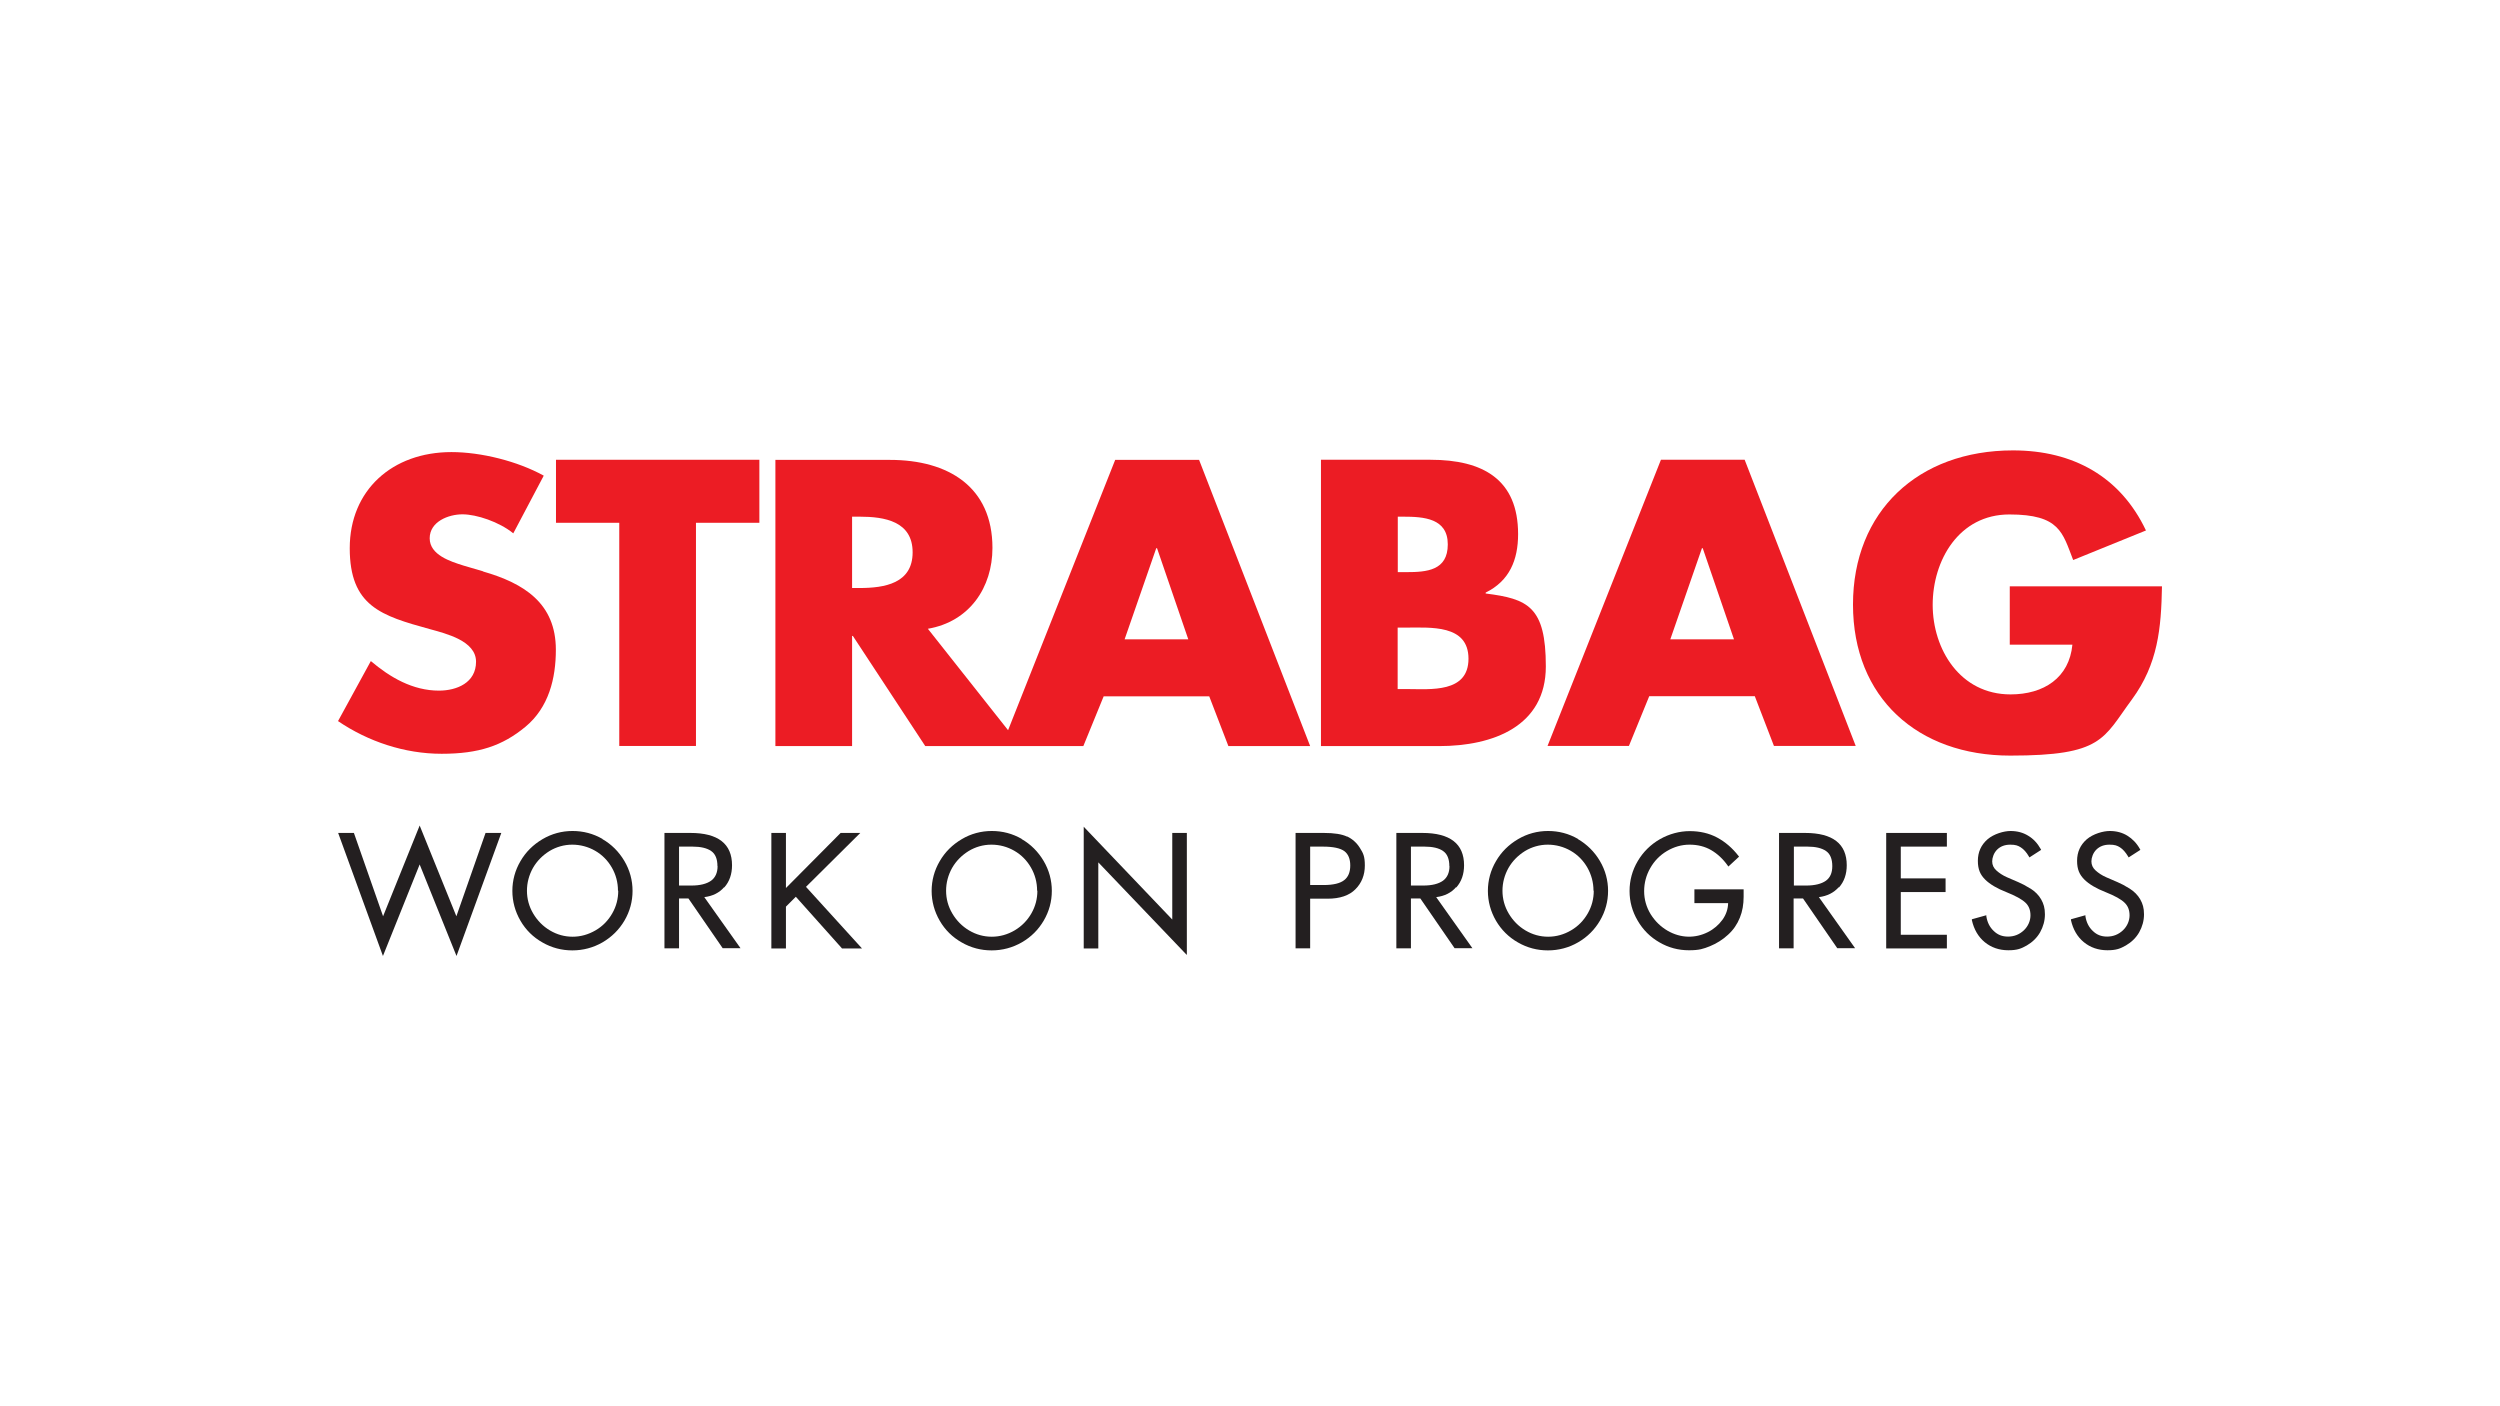 <?xml version="1.0" encoding="UTF-8"?>
<svg id="Layer_1" xmlns="http://www.w3.org/2000/svg" version="1.1" viewBox="0 0 1920 1080">
  <!-- Generator: Adobe Illustrator 29.8.2, SVG Export Plug-In . SVG Version: 2.1.1 Build 3)  -->
  <defs>
    <style>
      .st0 {
        fill: #231f20;
      }

      .st1 {
        fill: #ec1c24;
      }
    </style>
  </defs>
  <path class="st1" d="M1141,455.7v-.6c18.3-9,24.9-25.1,24.9-44.9,0-42-27-57.1-67.3-57.1h-84.1v219.9h90.7c41.5,0,82-15.2,82-61.2s-13.8-51.9-46.3-56M1073.4,396.8h4.2c15.9,0,34.3,1.2,34.3,21.3s-16.2,21.3-31.8,21.3h-6.6v-42.6ZM1080.9,529.2h-7.5v-47.2h6c19.2,0,48.4-2.6,48.4,23.9s-29.4,23.3-46.9,23.3"/>
  <polygon class="st1" points="427 401.5 475.6 401.5 475.6 572.9 534.5 572.9 534.5 401.5 583.2 401.5 583.2 353.1 427 353.1 427 401.5"/>
  <path class="st1" d="M371.1,438.8l-15-4.4c-10.2-3.2-26.1-8.2-26.1-21s14.4-18.4,25.2-18.4,28.2,5.8,39,14.6l23.4-44.3c-20.1-11.1-48.1-18.1-70.9-18.1-45.4,0-78.1,29.2-78.1,73.8s24.3,51.9,61.3,62.1c12.6,3.5,35.7,9,35.7,25.1s-14.7,22.2-28.5,22.2c-20.1,0-37.6-10.2-52.3-22.7l-25.2,46.1c23.1,15.7,51.1,25.1,79.6,25.1s46.6-6.1,64.3-20.7c18-14.9,23.4-37.3,23.4-59.2,0-35.6-24.3-51-55.9-60.1"/>
  <path class="st1" d="M1543.5,450.2v44.9h48.1c-2.4,25.4-21.9,38.2-47.5,38.2-38.8,0-59.8-34.7-59.8-68.8s20.1-69.4,58.9-69.4,40.8,14,49,35l55.9-22.7c-19.5-41.1-55.6-61.5-102.1-61.5-73,0-122.9,46.9-122.9,118.4s49.6,116,120.8,116,71.2-13.1,93.4-43.1c20.1-27.4,22.5-54.8,23.1-86.9h-116.9Z"/>
  <path class="st1" d="M1275.6,353.1l-87.1,219.8h62.5l15.6-38.2h81.1l14.7,38.2h62.8l-85.3-219.8h-64.3ZM1282.8,491l24.3-70h.6l24,70h-49Z"/>
  <path class="st1" d="M856.5,353.1l-82.3,207.7-61.6-77.9c32.1-5.5,49.6-31.8,49.6-62.1,0-46.9-33.9-67.6-78.7-67.6h-88v219.8h58.9v-84.6h.6l55.6,84.6h121.4l15.6-38.2h81.1l14.7,38.2h62.8l-85.3-219.8h-64.3ZM660.1,451.6h-5.7v-54.8h5.7c19.2,0,40.8,3.5,40.8,27.4s-21.6,27.4-40.8,27.4M863.7,491l24.3-70h.6l24,70h-49Z"/>
  <polygon class="st0" points="350.5 703.7 322.3 634 294.2 703.7 271.8 639.7 259.7 639.7 294.1 734.2 322.3 663.9 350.6 734.2 385 639.7 372.9 639.7 350.5 703.7"/>
  <path class="st0" d="M462.7,644.3c-7.1-4.1-14.8-6.1-23-6.1s-16,2.1-23.1,6.3c-7.1,4.2-12.8,9.8-16.9,16.9-4.1,7-6.2,14.7-6.2,22.8s2.1,15.8,6.2,22.9c4.1,7.1,9.8,12.7,16.9,16.7,7.1,4.1,14.8,6.1,23,6.1s16.1-2.1,23.2-6.2c7-4.1,12.7-9.7,16.8-16.7,4.1-7,6.2-14.7,6.2-22.8s-2.1-15.9-6.3-23c-4.2-7.1-9.9-12.8-16.9-16.8M474.8,684.1c0,6.2-1.5,12-4.6,17.4-3.1,5.4-7.3,9.8-12.8,13s-11.4,4.9-17.6,4.9-12-1.6-17.4-4.8c-5.4-3.2-9.7-7.6-12.9-13-3.2-5.4-4.8-11.3-4.8-17.5s1.6-12.1,4.6-17.5c3.1-5.4,7.4-9.7,12.7-13,5.3-3.2,11.3-4.9,17.5-4.9s12.2,1.6,17.6,4.7c5.4,3.1,9.7,7.5,12.8,12.9,3.1,5.4,4.7,11.4,4.7,17.7"/>
  <path class="st0" d="M556.2,681.6c4-4.5,6-10.2,6-17.1,0-16.4-10.7-24.8-31.9-24.8h-20v88.6h11.2v-38.3h7.2l26.1,37.9.2.3h13.7l-27.8-39.2c6.4-.8,11.5-3.3,15.2-7.6M551.1,665.2c0,5-1.7,8.8-5,11.2-3.4,2.4-8.4,3.7-15.1,3.7h-9.5v-29.9h10.3c6.3,0,11.1,1.1,14.4,3.4,3.2,2.2,4.8,6.1,4.8,11.6"/>
  <polygon class="st0" points="660.7 639.7 645.6 639.7 603.6 682 603.6 639.7 592.4 639.7 592.4 728.4 603.6 728.4 603.6 696.3 611.2 688.7 646.4 728.1 646.6 728.4 662 728.4 619 681.1 660.7 639.7"/>
  <path class="st0" d="M784.7,644.3c-7.1-4.1-14.8-6.1-23-6.1s-16.1,2.1-23.1,6.3c-7.1,4.2-12.8,9.8-16.9,16.9-4.1,7-6.2,14.7-6.2,22.8s2.1,15.8,6.2,22.9c4.1,7.1,9.8,12.7,16.9,16.7,7.1,4.1,14.8,6.1,23,6.1s16.1-2.1,23.2-6.2c7.1-4.1,12.7-9.7,16.8-16.7,4.1-7,6.2-14.7,6.2-22.8s-2.1-15.9-6.3-23c-4.2-7.1-9.9-12.8-16.9-16.8M796.7,684.1c0,6.2-1.5,12-4.6,17.4-3.1,5.4-7.4,9.8-12.8,13-5.4,3.2-11.4,4.9-17.6,4.9s-12-1.6-17.4-4.8c-5.4-3.2-9.7-7.6-12.9-13-3.2-5.4-4.8-11.3-4.8-17.5s1.6-12.1,4.6-17.5c3.1-5.4,7.4-9.7,12.7-13,5.3-3.2,11.2-4.9,17.5-4.9s12.2,1.6,17.6,4.7c5.4,3.1,9.7,7.5,12.8,12.9,3.1,5.4,4.7,11.4,4.7,17.7"/>
  <polygon class="st0" points="900.3 706.2 833.6 636.3 832.3 634.9 832.3 728.4 843.5 728.4 843.5 662.3 910.2 732.1 911.5 733.4 911.5 639.7 900.3 639.7 900.3 706.2"/>
  <path class="st0" d="M1034.5,642.5c-4-1.9-10-2.8-17.6-2.8h-21.9v88.6h11.2v-38.1h13.3c9.5,0,16.7-2.4,21.5-7.3,4.8-4.8,7.2-11,7.2-18.2s-1.3-9.5-3.8-13.5c-2.5-4-5.8-6.9-9.8-8.8M1037,664.7c0,5-1.5,8.8-4.6,11.2-3.1,2.5-8.4,3.8-15.8,3.8h-10.4v-29.5h9.8c7.9,0,13.4,1.2,16.5,3.5,3,2.3,4.5,6,4.5,11"/>
  <path class="st0" d="M1211.9,644.3c-7.1-4.1-14.8-6.1-23-6.1s-16,2.1-23.1,6.3c-7.1,4.2-12.8,9.8-16.9,16.9-4.1,7-6.2,14.7-6.2,22.8s2.1,15.8,6.2,22.9c4.1,7,9.8,12.7,16.9,16.7,7.1,4.1,14.8,6.1,23,6.1s16.2-2.1,23.2-6.2c7.1-4.1,12.7-9.7,16.8-16.7,4.1-7,6.2-14.7,6.2-22.8s-2.1-15.9-6.3-23c-4.2-7.1-9.9-12.7-16.9-16.8M1224,684.1c0,6.2-1.5,12-4.6,17.4-3.1,5.4-7.3,9.8-12.8,13-5.4,3.2-11.4,4.9-17.6,4.9s-12-1.6-17.4-4.8c-5.4-3.2-9.7-7.6-12.9-13-3.2-5.4-4.8-11.3-4.8-17.5s1.6-12.1,4.6-17.5c3.1-5.4,7.4-9.7,12.7-13,5.3-3.2,11.3-4.9,17.5-4.9s12.2,1.6,17.6,4.7c5.4,3.1,9.7,7.5,12.8,12.9,3.1,5.5,4.7,11.4,4.7,17.7"/>
  <path class="st0" d="M1301.3,693.6h25.9c-.1,4.6-1.6,8.9-4.3,12.7-2.9,4-6.7,7.3-11.3,9.6-9.6,4.8-20.7,4.8-30.9-1.1-5.3-3.1-9.6-7.3-13-12.7-3.3-5.4-5-11.4-5-17.7s1.6-12.3,4.7-17.7c3.1-5.5,7.4-9.9,12.8-13.1,5.4-3.2,11.2-4.9,17.4-4.9s11.8,1.4,16.6,4.2c4.8,2.8,9.1,6.8,12.7,11.9l.5.7,8.2-7.6-.4-.5c-4.7-6.1-10.3-10.9-16.5-14.2-6.2-3.3-13.3-4.9-21-4.9s-15.7,2.1-22.9,6.2c-7.1,4.1-12.9,9.8-17,16.8-4.2,7.1-6.3,14.8-6.3,23s2.1,15.7,6.2,22.7c4.1,7.1,9.7,12.7,16.7,16.7,7,4.1,14.6,6.1,22.7,6.1s11-1.1,16.1-3.1c5.1-2.1,9.8-5,13.9-8.8,4.1-3.7,7.1-8.1,9.1-13.1,2-4.9,2.9-10.3,2.9-16.1v-5.7h-37.8v10.5Z"/>
  <polygon class="st0" points="1448.6 728.4 1495.2 728.4 1495.2 717.9 1459.8 717.9 1459.8 685.1 1494.2 685.1 1494.2 674.6 1459.8 674.6 1459.8 650.2 1495.2 650.2 1495.2 639.7 1448.6 639.7 1448.6 728.4"/>
  <path class="st0" d="M1559.3,682.4c-3.5-2.2-6.6-3.8-9.2-4.9-2.6-1.1-5.5-2.3-8.8-3.8-3.2-1.4-5.9-3.2-8.1-5.2-2.1-1.9-3.2-4.2-3.2-7s1.3-6.6,3.9-9.1c2.6-2.5,5.9-3.7,10-3.7s5.9.7,8.1,2.1c2.2,1.4,4.3,3.7,6.2,7l.4.7,9-5.8-.3-.6c-2.5-4.5-5.8-8-9.7-10.3-3.9-2.4-8.4-3.6-13.5-3.6s-12.8,2.2-17.7,6.4c-4.9,4.3-7.4,9.8-7.4,16.5s1.9,10.7,5.6,14.4c3.6,3.6,9.2,6.9,16.4,9.7,7,2.8,11.9,5.5,14.6,8.1,2.6,2.5,3.8,5.7,3.8,9.7s-1.7,8.3-5.1,11.5c-3.4,3.2-7.5,4.8-12.1,4.8s-8-1.4-11-4.3c-3.1-2.9-5-6.7-5.7-11.3v-.8c-.1,0-11.1,3.1-11.1,3.1v.7c1.6,7.1,4.9,12.8,9.9,16.9,5,4.1,11.1,6.2,18.1,6.2s9.9-1.3,14.2-3.7c4.3-2.5,7.8-5.9,10.2-10.1,2.4-4.3,3.7-8.9,3.7-13.8s-1-8.1-2.9-11.5c-1.9-3.3-4.7-6.1-8.2-8.3"/>
  <path class="st0" d="M1643.7,690.7c-1.9-3.3-4.7-6.1-8.2-8.3-3.5-2.2-6.6-3.8-9.2-4.9-2.6-1.1-5.5-2.3-8.8-3.8-3.2-1.4-5.9-3.2-8.1-5.2-2.1-1.9-3.2-4.2-3.2-7s1.3-6.6,3.9-9.1c2.6-2.5,5.9-3.7,10-3.7s5.9.7,8.1,2.1c2.2,1.4,4.3,3.8,6.2,7l.4.7,9-5.8-.3-.6c-2.5-4.5-5.8-7.9-9.7-10.3-3.9-2.4-8.4-3.6-13.5-3.6s-12.8,2.2-17.7,6.4c-4.9,4.3-7.4,9.8-7.4,16.5s1.9,10.7,5.6,14.4c3.6,3.6,9.2,6.9,16.4,9.7,7,2.8,11.9,5.5,14.5,8.1,2.6,2.5,3.8,5.7,3.8,9.7s-1.7,8.3-5.1,11.5c-3.4,3.2-7.5,4.8-12.1,4.8s-8-1.4-11-4.3c-3.1-2.9-5-6.7-5.7-11.3v-.8c-.1,0-11.1,3.1-11.1,3.1v.7c1.6,7.1,4.9,12.8,9.9,16.9,5,4.1,11.1,6.2,18.1,6.2s9.9-1.3,14.2-3.7c4.3-2.5,7.8-5.9,10.2-10.1,2.4-4.3,3.7-8.9,3.7-13.8s-1-8.1-2.9-11.5"/>
  <path class="st0" d="M1118.4,681.6c4-4.5,6-10.2,6-17.1,0-16.4-10.7-24.8-32-24.8h-20v88.6h11.2v-38.3h7.2l26.1,37.9.2.3h13.7l-27.8-39.2c6.4-.8,11.5-3.3,15.2-7.6M1113.2,665.2c0,5-1.7,8.8-5,11.2-3.4,2.4-8.4,3.7-15.1,3.7h-9.5v-29.9h10.3c6.3,0,11.2,1.1,14.4,3.4,3.2,2.2,4.8,6.1,4.8,11.6"/>
  <path class="st0" d="M1412.3,681.6c4-4.5,6-10.2,6-17.1,0-16.4-10.7-24.8-32-24.8h-20v88.6h11.2v-38.3h7.2l26.1,37.9.2.3h13.7l-27.8-39.2c6.4-.8,11.5-3.4,15.2-7.6M1407.2,665.2c0,5.1-1.6,8.8-4.9,11.2-3.4,2.4-8.5,3.7-15.1,3.7h-9.5v-29.9h10.3c6.3,0,11.1,1.1,14.4,3.4,3.2,2.2,4.8,6.1,4.8,11.6"/>
</svg>